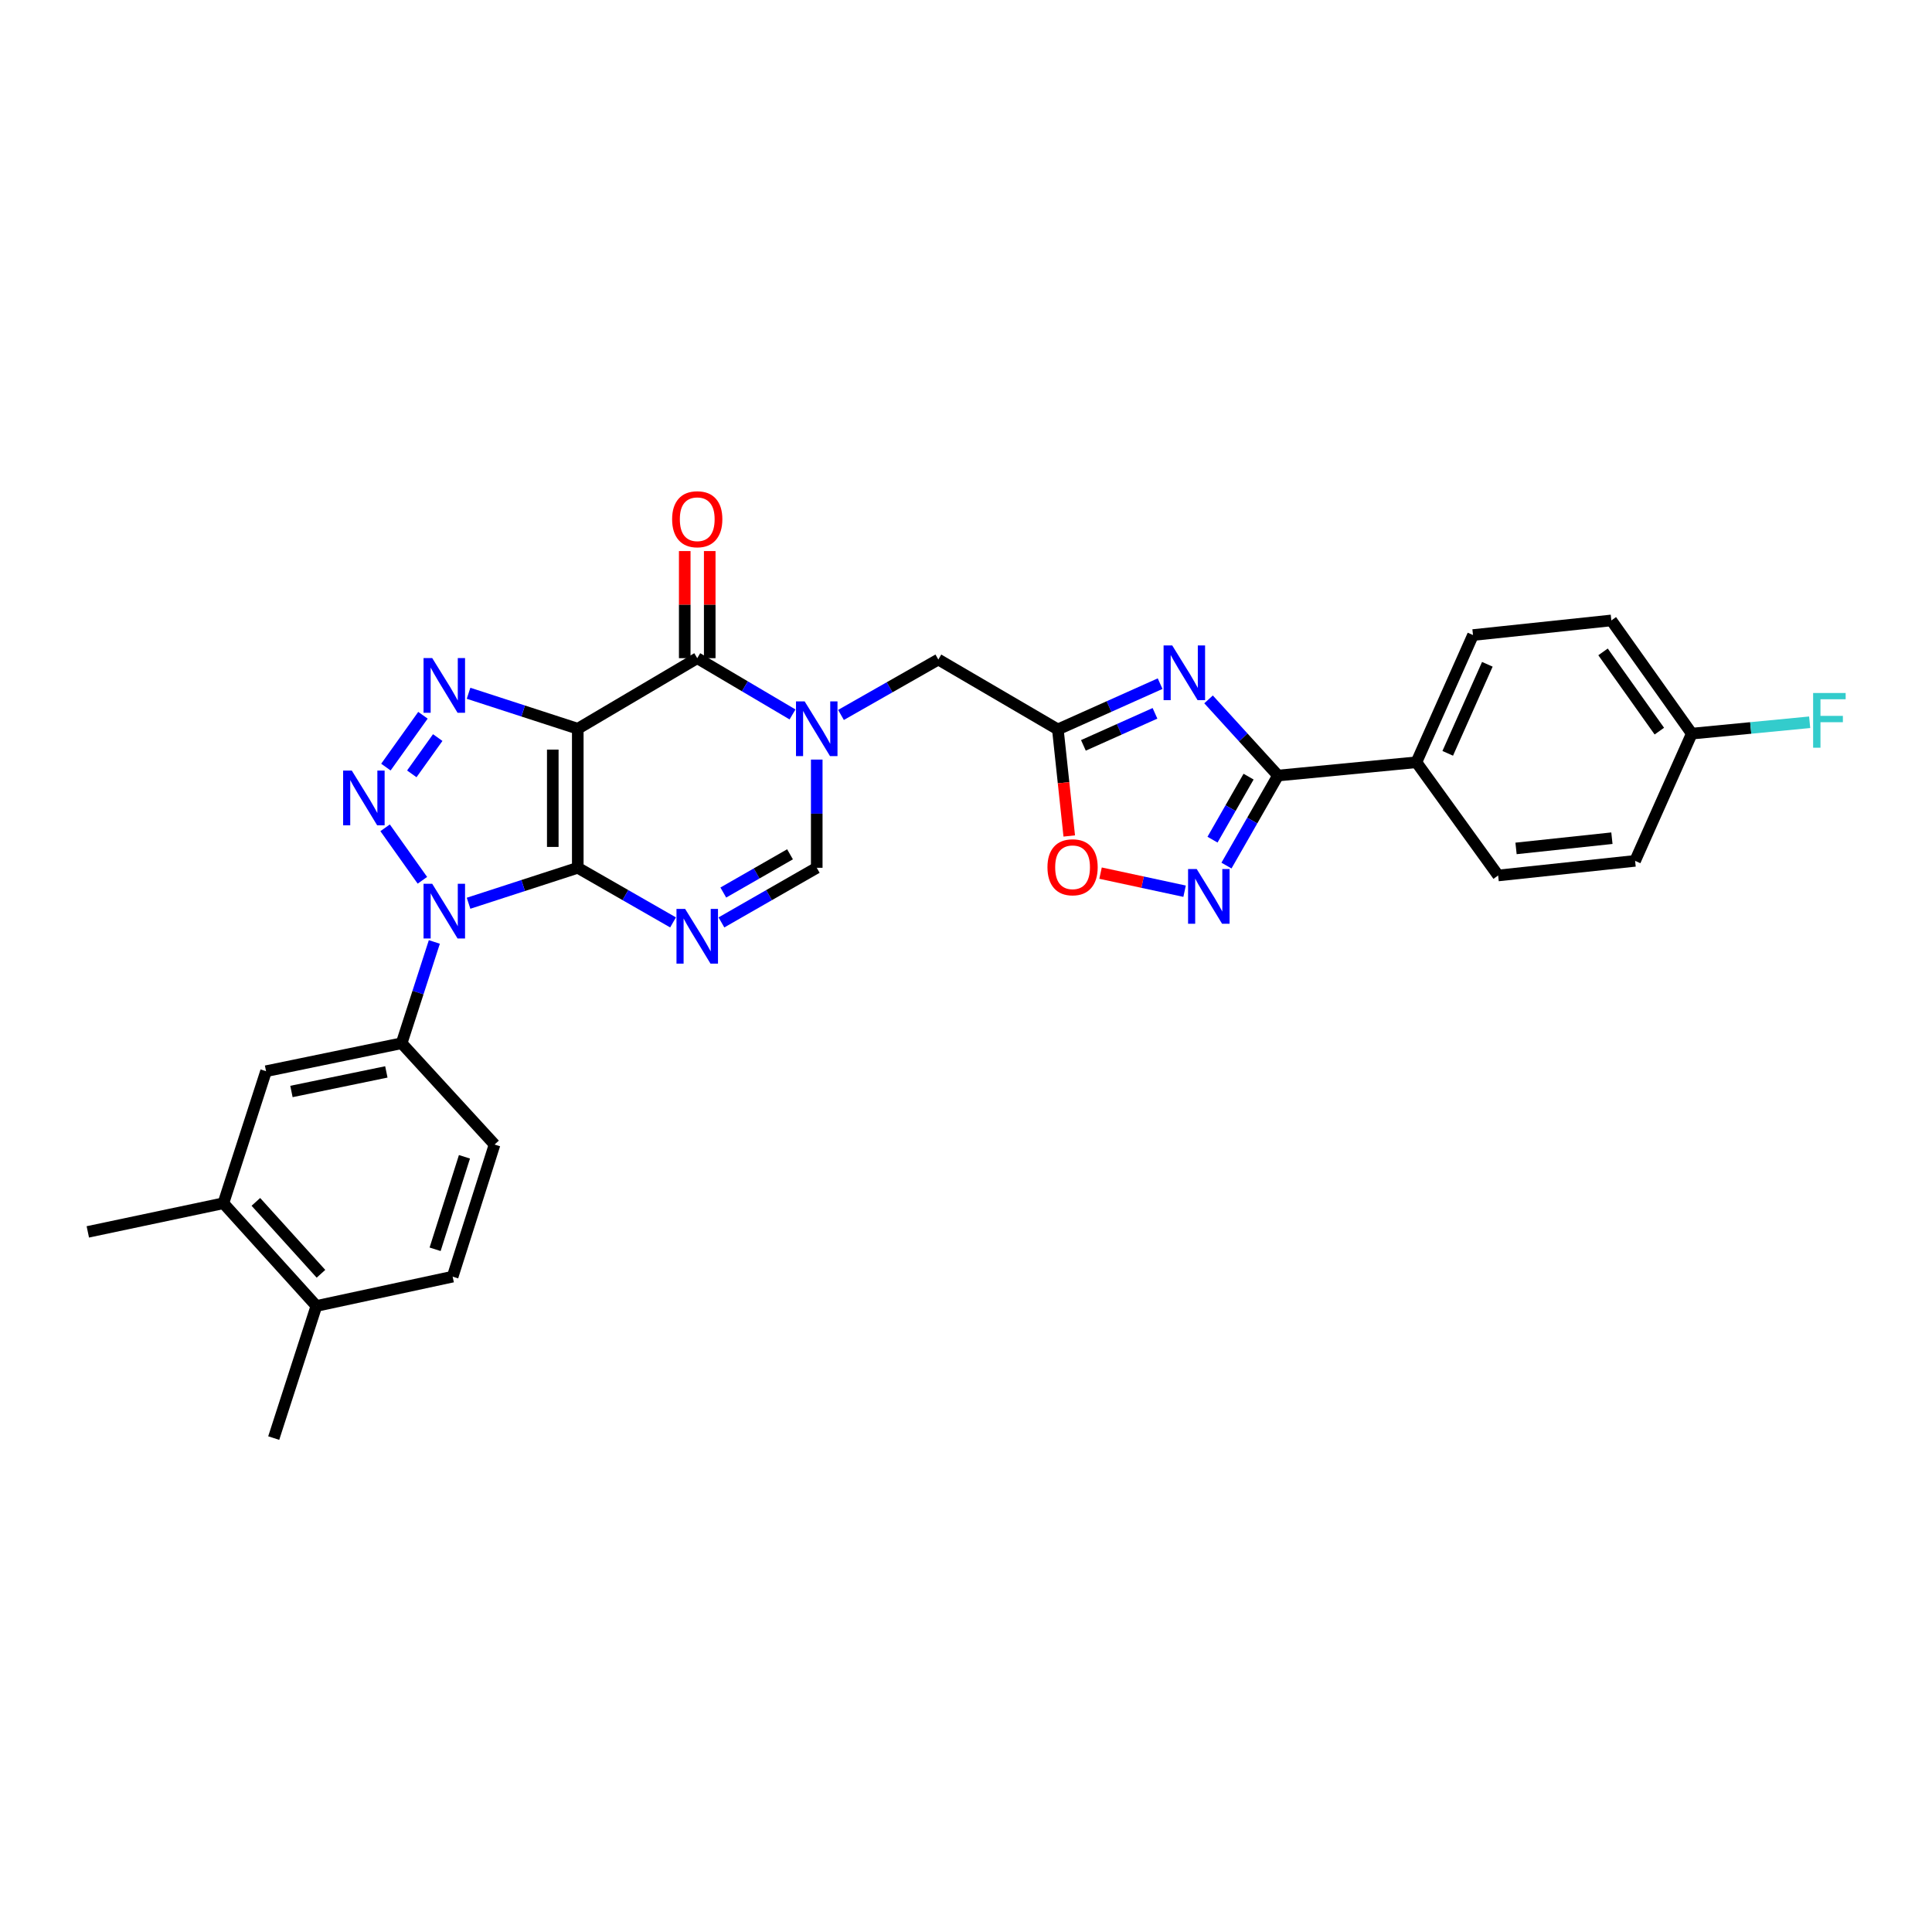 <?xml version='1.0' encoding='iso-8859-1'?>
<svg version='1.1' baseProfile='full'
              xmlns='http://www.w3.org/2000/svg'
                      xmlns:rdkit='http://www.rdkit.org/xml'
                      xmlns:xlink='http://www.w3.org/1999/xlink'
                  xml:space='preserve'
width='1000px' height='1000px' viewBox='0 0 1000 1000'>
<!-- END OF HEADER -->
<rect style='opacity:1.0;fill:#FFFFFF;stroke:none' width='1000' height='1000' x='0' y='0'> </rect>
<path class='bond-0' d='M 299.054,449.165 L 299.054,377.197' style='fill:none;fill-rule:evenodd;stroke:#000000;stroke-width:6px;stroke-linecap:butt;stroke-linejoin:miter;stroke-opacity:1' />
<path class='bond-0' d='M 286.118,438.37 L 286.118,387.992' style='fill:none;fill-rule:evenodd;stroke:#000000;stroke-width:6px;stroke-linecap:butt;stroke-linejoin:miter;stroke-opacity:1' />
<path class='bond-1' d='M 299.054,449.165 L 270.789,458.342' style='fill:none;fill-rule:evenodd;stroke:#000000;stroke-width:6px;stroke-linecap:butt;stroke-linejoin:miter;stroke-opacity:1' />
<path class='bond-1' d='M 270.789,458.342 L 242.524,467.519' style='fill:none;fill-rule:evenodd;stroke:#0000FF;stroke-width:6px;stroke-linecap:butt;stroke-linejoin:miter;stroke-opacity:1' />
<path class='bond-4' d='M 299.054,449.165 L 323.711,463.302' style='fill:none;fill-rule:evenodd;stroke:#000000;stroke-width:6px;stroke-linecap:butt;stroke-linejoin:miter;stroke-opacity:1' />
<path class='bond-4' d='M 323.711,463.302 L 348.367,477.438' style='fill:none;fill-rule:evenodd;stroke:#0000FF;stroke-width:6px;stroke-linecap:butt;stroke-linejoin:miter;stroke-opacity:1' />
<path class='bond-3' d='M 299.054,377.197 L 270.789,368.017' style='fill:none;fill-rule:evenodd;stroke:#000000;stroke-width:6px;stroke-linecap:butt;stroke-linejoin:miter;stroke-opacity:1' />
<path class='bond-3' d='M 270.789,368.017 L 242.524,358.838' style='fill:none;fill-rule:evenodd;stroke:#0000FF;stroke-width:6px;stroke-linecap:butt;stroke-linejoin:miter;stroke-opacity:1' />
<path class='bond-5' d='M 299.054,377.197 L 360.889,340.674' style='fill:none;fill-rule:evenodd;stroke:#000000;stroke-width:6px;stroke-linecap:butt;stroke-linejoin:miter;stroke-opacity:1' />
<path class='bond-2' d='M 218.632,455.638 L 199.33,428.469' style='fill:none;fill-rule:evenodd;stroke:#0000FF;stroke-width:6px;stroke-linecap:butt;stroke-linejoin:miter;stroke-opacity:1' />
<path class='bond-12' d='M 224.814,487.552 L 216.349,513.765' style='fill:none;fill-rule:evenodd;stroke:#0000FF;stroke-width:6px;stroke-linecap:butt;stroke-linejoin:miter;stroke-opacity:1' />
<path class='bond-12' d='M 216.349,513.765 L 207.883,539.977' style='fill:none;fill-rule:evenodd;stroke:#000000;stroke-width:6px;stroke-linecap:butt;stroke-linejoin:miter;stroke-opacity:1' />
<path class='bond-30' d='M 199.741,397.052 L 218.919,370.22' style='fill:none;fill-rule:evenodd;stroke:#0000FF;stroke-width:6px;stroke-linecap:butt;stroke-linejoin:miter;stroke-opacity:1' />
<path class='bond-30' d='M 213.142,400.549 L 226.567,381.766' style='fill:none;fill-rule:evenodd;stroke:#0000FF;stroke-width:6px;stroke-linecap:butt;stroke-linejoin:miter;stroke-opacity:1' />
<path class='bond-11' d='M 373.412,477.441 L 398.079,463.303' style='fill:none;fill-rule:evenodd;stroke:#0000FF;stroke-width:6px;stroke-linecap:butt;stroke-linejoin:miter;stroke-opacity:1' />
<path class='bond-11' d='M 398.079,463.303 L 422.746,449.165' style='fill:none;fill-rule:evenodd;stroke:#000000;stroke-width:6px;stroke-linecap:butt;stroke-linejoin:miter;stroke-opacity:1' />
<path class='bond-11' d='M 374.379,461.976 L 391.646,452.08' style='fill:none;fill-rule:evenodd;stroke:#0000FF;stroke-width:6px;stroke-linecap:butt;stroke-linejoin:miter;stroke-opacity:1' />
<path class='bond-11' d='M 391.646,452.08 L 408.913,442.183' style='fill:none;fill-rule:evenodd;stroke:#000000;stroke-width:6px;stroke-linecap:butt;stroke-linejoin:miter;stroke-opacity:1' />
<path class='bond-18' d='M 367.357,340.674 L 367.357,312.952' style='fill:none;fill-rule:evenodd;stroke:#000000;stroke-width:6px;stroke-linecap:butt;stroke-linejoin:miter;stroke-opacity:1' />
<path class='bond-18' d='M 367.357,312.952 L 367.357,285.23' style='fill:none;fill-rule:evenodd;stroke:#FF0000;stroke-width:6px;stroke-linecap:butt;stroke-linejoin:miter;stroke-opacity:1' />
<path class='bond-18' d='M 354.421,340.674 L 354.421,312.952' style='fill:none;fill-rule:evenodd;stroke:#000000;stroke-width:6px;stroke-linecap:butt;stroke-linejoin:miter;stroke-opacity:1' />
<path class='bond-18' d='M 354.421,312.952 L 354.421,285.23' style='fill:none;fill-rule:evenodd;stroke:#FF0000;stroke-width:6px;stroke-linecap:butt;stroke-linejoin:miter;stroke-opacity:1' />
<path class='bond-31' d='M 360.889,340.674 L 385.55,355.235' style='fill:none;fill-rule:evenodd;stroke:#000000;stroke-width:6px;stroke-linecap:butt;stroke-linejoin:miter;stroke-opacity:1' />
<path class='bond-31' d='M 385.55,355.235 L 410.21,369.795' style='fill:none;fill-rule:evenodd;stroke:#0000FF;stroke-width:6px;stroke-linecap:butt;stroke-linejoin:miter;stroke-opacity:1' />
<path class='bond-6' d='M 422.746,393.156 L 422.746,421.161' style='fill:none;fill-rule:evenodd;stroke:#0000FF;stroke-width:6px;stroke-linecap:butt;stroke-linejoin:miter;stroke-opacity:1' />
<path class='bond-6' d='M 422.746,421.161 L 422.746,449.165' style='fill:none;fill-rule:evenodd;stroke:#000000;stroke-width:6px;stroke-linecap:butt;stroke-linejoin:miter;stroke-opacity:1' />
<path class='bond-14' d='M 435.296,370.054 L 460.488,355.716' style='fill:none;fill-rule:evenodd;stroke:#0000FF;stroke-width:6px;stroke-linecap:butt;stroke-linejoin:miter;stroke-opacity:1' />
<path class='bond-14' d='M 460.488,355.716 L 485.68,341.378' style='fill:none;fill-rule:evenodd;stroke:#000000;stroke-width:6px;stroke-linecap:butt;stroke-linejoin:miter;stroke-opacity:1' />
<path class='bond-7' d='M 600.475,353.858 L 574.01,365.704' style='fill:none;fill-rule:evenodd;stroke:#0000FF;stroke-width:6px;stroke-linecap:butt;stroke-linejoin:miter;stroke-opacity:1' />
<path class='bond-7' d='M 574.01,365.704 L 547.544,377.549' style='fill:none;fill-rule:evenodd;stroke:#000000;stroke-width:6px;stroke-linecap:butt;stroke-linejoin:miter;stroke-opacity:1' />
<path class='bond-7' d='M 597.82,369.219 L 579.294,377.511' style='fill:none;fill-rule:evenodd;stroke:#0000FF;stroke-width:6px;stroke-linecap:butt;stroke-linejoin:miter;stroke-opacity:1' />
<path class='bond-7' d='M 579.294,377.511 L 560.769,385.803' style='fill:none;fill-rule:evenodd;stroke:#000000;stroke-width:6px;stroke-linecap:butt;stroke-linejoin:miter;stroke-opacity:1' />
<path class='bond-8' d='M 625.547,362.001 L 643.519,381.713' style='fill:none;fill-rule:evenodd;stroke:#0000FF;stroke-width:6px;stroke-linecap:butt;stroke-linejoin:miter;stroke-opacity:1' />
<path class='bond-8' d='M 643.519,381.713 L 661.49,401.424' style='fill:none;fill-rule:evenodd;stroke:#000000;stroke-width:6px;stroke-linecap:butt;stroke-linejoin:miter;stroke-opacity:1' />
<path class='bond-16' d='M 661.49,401.424 L 733.128,394.546' style='fill:none;fill-rule:evenodd;stroke:#000000;stroke-width:6px;stroke-linecap:butt;stroke-linejoin:miter;stroke-opacity:1' />
<path class='bond-33' d='M 661.49,401.424 L 648.156,424.723' style='fill:none;fill-rule:evenodd;stroke:#000000;stroke-width:6px;stroke-linecap:butt;stroke-linejoin:miter;stroke-opacity:1' />
<path class='bond-33' d='M 648.156,424.723 L 634.821,448.022' style='fill:none;fill-rule:evenodd;stroke:#0000FF;stroke-width:6px;stroke-linecap:butt;stroke-linejoin:miter;stroke-opacity:1' />
<path class='bond-33' d='M 646.262,401.988 L 636.928,418.297' style='fill:none;fill-rule:evenodd;stroke:#000000;stroke-width:6px;stroke-linecap:butt;stroke-linejoin:miter;stroke-opacity:1' />
<path class='bond-33' d='M 636.928,418.297 L 627.594,434.607' style='fill:none;fill-rule:evenodd;stroke:#0000FF;stroke-width:6px;stroke-linecap:butt;stroke-linejoin:miter;stroke-opacity:1' />
<path class='bond-9' d='M 547.544,377.549 L 485.68,341.378' style='fill:none;fill-rule:evenodd;stroke:#000000;stroke-width:6px;stroke-linecap:butt;stroke-linejoin:miter;stroke-opacity:1' />
<path class='bond-13' d='M 547.544,377.549 L 550.492,405.125' style='fill:none;fill-rule:evenodd;stroke:#000000;stroke-width:6px;stroke-linecap:butt;stroke-linejoin:miter;stroke-opacity:1' />
<path class='bond-13' d='M 550.492,405.125 L 553.44,432.701' style='fill:none;fill-rule:evenodd;stroke:#FF0000;stroke-width:6px;stroke-linecap:butt;stroke-linejoin:miter;stroke-opacity:1' />
<path class='bond-10' d='M 613.142,461.286 L 591.394,456.607' style='fill:none;fill-rule:evenodd;stroke:#0000FF;stroke-width:6px;stroke-linecap:butt;stroke-linejoin:miter;stroke-opacity:1' />
<path class='bond-10' d='M 591.394,456.607 L 569.645,451.929' style='fill:none;fill-rule:evenodd;stroke:#FF0000;stroke-width:6px;stroke-linecap:butt;stroke-linejoin:miter;stroke-opacity:1' />
<path class='bond-15' d='M 207.883,539.977 L 137.711,554.452' style='fill:none;fill-rule:evenodd;stroke:#000000;stroke-width:6px;stroke-linecap:butt;stroke-linejoin:miter;stroke-opacity:1' />
<path class='bond-15' d='M 199.97,554.818 L 150.85,564.95' style='fill:none;fill-rule:evenodd;stroke:#000000;stroke-width:6px;stroke-linecap:butt;stroke-linejoin:miter;stroke-opacity:1' />
<path class='bond-19' d='M 207.883,539.977 L 255.984,592.412' style='fill:none;fill-rule:evenodd;stroke:#000000;stroke-width:6px;stroke-linecap:butt;stroke-linejoin:miter;stroke-opacity:1' />
<path class='bond-17' d='M 137.711,554.452 L 115.626,622.798' style='fill:none;fill-rule:evenodd;stroke:#000000;stroke-width:6px;stroke-linecap:butt;stroke-linejoin:miter;stroke-opacity:1' />
<path class='bond-22' d='M 733.128,394.546 L 762.421,328.701' style='fill:none;fill-rule:evenodd;stroke:#000000;stroke-width:6px;stroke-linecap:butt;stroke-linejoin:miter;stroke-opacity:1' />
<path class='bond-22' d='M 749.341,389.927 L 769.847,343.836' style='fill:none;fill-rule:evenodd;stroke:#000000;stroke-width:6px;stroke-linecap:butt;stroke-linejoin:miter;stroke-opacity:1' />
<path class='bond-23' d='M 733.128,394.546 L 775.437,453.14' style='fill:none;fill-rule:evenodd;stroke:#000000;stroke-width:6px;stroke-linecap:butt;stroke-linejoin:miter;stroke-opacity:1' />
<path class='bond-28' d='M 115.626,622.798 L 45.455,637.624' style='fill:none;fill-rule:evenodd;stroke:#000000;stroke-width:6px;stroke-linecap:butt;stroke-linejoin:miter;stroke-opacity:1' />
<path class='bond-32' d='M 115.626,622.798 L 163.763,675.966' style='fill:none;fill-rule:evenodd;stroke:#000000;stroke-width:6px;stroke-linecap:butt;stroke-linejoin:miter;stroke-opacity:1' />
<path class='bond-32' d='M 132.436,622.091 L 166.132,659.308' style='fill:none;fill-rule:evenodd;stroke:#000000;stroke-width:6px;stroke-linecap:butt;stroke-linejoin:miter;stroke-opacity:1' />
<path class='bond-21' d='M 255.984,592.412 L 234.287,660.794' style='fill:none;fill-rule:evenodd;stroke:#000000;stroke-width:6px;stroke-linecap:butt;stroke-linejoin:miter;stroke-opacity:1' />
<path class='bond-21' d='M 240.399,598.757 L 225.211,646.625' style='fill:none;fill-rule:evenodd;stroke:#000000;stroke-width:6px;stroke-linecap:butt;stroke-linejoin:miter;stroke-opacity:1' />
<path class='bond-20' d='M 163.763,675.966 L 234.287,660.794' style='fill:none;fill-rule:evenodd;stroke:#000000;stroke-width:6px;stroke-linecap:butt;stroke-linejoin:miter;stroke-opacity:1' />
<path class='bond-29' d='M 163.763,675.966 L 141.678,744.348' style='fill:none;fill-rule:evenodd;stroke:#000000;stroke-width:6px;stroke-linecap:butt;stroke-linejoin:miter;stroke-opacity:1' />
<path class='bond-26' d='M 762.421,328.701 L 834.03,321.133' style='fill:none;fill-rule:evenodd;stroke:#000000;stroke-width:6px;stroke-linecap:butt;stroke-linejoin:miter;stroke-opacity:1' />
<path class='bond-25' d='M 775.437,453.14 L 846.327,445.579' style='fill:none;fill-rule:evenodd;stroke:#000000;stroke-width:6px;stroke-linecap:butt;stroke-linejoin:miter;stroke-opacity:1' />
<path class='bond-25' d='M 784.698,439.142 L 834.322,433.85' style='fill:none;fill-rule:evenodd;stroke:#000000;stroke-width:6px;stroke-linecap:butt;stroke-linejoin:miter;stroke-opacity:1' />
<path class='bond-24' d='M 875.663,379.727 L 846.327,445.579' style='fill:none;fill-rule:evenodd;stroke:#000000;stroke-width:6px;stroke-linecap:butt;stroke-linejoin:miter;stroke-opacity:1' />
<path class='bond-27' d='M 875.663,379.727 L 906.173,376.784' style='fill:none;fill-rule:evenodd;stroke:#000000;stroke-width:6px;stroke-linecap:butt;stroke-linejoin:miter;stroke-opacity:1' />
<path class='bond-27' d='M 906.173,376.784 L 936.682,373.841' style='fill:none;fill-rule:evenodd;stroke:#33CCCC;stroke-width:6px;stroke-linecap:butt;stroke-linejoin:miter;stroke-opacity:1' />
<path class='bond-34' d='M 875.663,379.727 L 834.03,321.133' style='fill:none;fill-rule:evenodd;stroke:#000000;stroke-width:6px;stroke-linecap:butt;stroke-linejoin:miter;stroke-opacity:1' />
<path class='bond-34' d='M 858.873,378.431 L 829.73,337.415' style='fill:none;fill-rule:evenodd;stroke:#000000;stroke-width:6px;stroke-linecap:butt;stroke-linejoin:miter;stroke-opacity:1' />
<path  class='atom-2' d='M 223.708 457.435
L 232.988 472.435
Q 233.908 473.915, 235.388 476.595
Q 236.868 479.275, 236.948 479.435
L 236.948 457.435
L 240.708 457.435
L 240.708 485.755
L 236.828 485.755
L 226.868 469.355
Q 225.708 467.435, 224.468 465.235
Q 223.268 463.035, 222.908 462.355
L 222.908 485.755
L 219.228 485.755
L 219.228 457.435
L 223.708 457.435
' fill='#0000FF'/>
<path  class='atom-3' d='M 182.082 398.842
L 191.362 413.842
Q 192.282 415.322, 193.762 418.002
Q 195.242 420.682, 195.322 420.842
L 195.322 398.842
L 199.082 398.842
L 199.082 427.162
L 195.202 427.162
L 185.242 410.762
Q 184.082 408.842, 182.842 406.642
Q 181.642 404.442, 181.282 403.762
L 181.282 427.162
L 177.602 427.162
L 177.602 398.842
L 182.082 398.842
' fill='#0000FF'/>
<path  class='atom-4' d='M 223.708 340.6
L 232.988 355.6
Q 233.908 357.08, 235.388 359.76
Q 236.868 362.44, 236.948 362.6
L 236.948 340.6
L 240.708 340.6
L 240.708 368.92
L 236.828 368.92
L 226.868 352.52
Q 225.708 350.6, 224.468 348.4
Q 223.268 346.2, 222.908 345.52
L 222.908 368.92
L 219.228 368.92
L 219.228 340.6
L 223.708 340.6
' fill='#0000FF'/>
<path  class='atom-5' d='M 354.629 470.458
L 363.909 485.458
Q 364.829 486.938, 366.309 489.618
Q 367.789 492.298, 367.869 492.458
L 367.869 470.458
L 371.629 470.458
L 371.629 498.778
L 367.749 498.778
L 357.789 482.378
Q 356.629 480.458, 355.389 478.258
Q 354.189 476.058, 353.829 475.378
L 353.829 498.778
L 350.149 498.778
L 350.149 470.458
L 354.629 470.458
' fill='#0000FF'/>
<path  class='atom-7' d='M 416.486 363.037
L 425.766 378.037
Q 426.686 379.517, 428.166 382.197
Q 429.646 384.877, 429.726 385.037
L 429.726 363.037
L 433.486 363.037
L 433.486 391.357
L 429.606 391.357
L 419.646 374.957
Q 418.486 373.037, 417.246 370.837
Q 416.046 368.637, 415.686 367.957
L 415.686 391.357
L 412.006 391.357
L 412.006 363.037
L 416.486 363.037
' fill='#0000FF'/>
<path  class='atom-8' d='M 606.748 334.089
L 616.028 349.089
Q 616.948 350.569, 618.428 353.249
Q 619.908 355.929, 619.988 356.089
L 619.988 334.089
L 623.748 334.089
L 623.748 362.409
L 619.868 362.409
L 609.908 346.009
Q 608.748 344.089, 607.508 341.889
Q 606.308 339.689, 605.948 339.009
L 605.948 362.409
L 602.268 362.409
L 602.268 334.089
L 606.748 334.089
' fill='#0000FF'/>
<path  class='atom-11' d='M 619.426 449.824
L 628.706 464.824
Q 629.626 466.304, 631.106 468.984
Q 632.586 471.664, 632.666 471.824
L 632.666 449.824
L 636.426 449.824
L 636.426 478.144
L 632.546 478.144
L 622.586 461.744
Q 621.426 459.824, 620.186 457.624
Q 618.986 455.424, 618.626 454.744
L 618.626 478.144
L 614.946 478.144
L 614.946 449.824
L 619.426 449.824
' fill='#0000FF'/>
<path  class='atom-14' d='M 542.162 448.893
Q 542.162 442.093, 545.522 438.293
Q 548.882 434.493, 555.162 434.493
Q 561.442 434.493, 564.802 438.293
Q 568.162 442.093, 568.162 448.893
Q 568.162 455.773, 564.762 459.693
Q 561.362 463.573, 555.162 463.573
Q 548.922 463.573, 545.522 459.693
Q 542.162 455.813, 542.162 448.893
M 555.162 460.373
Q 559.482 460.373, 561.802 457.493
Q 564.162 454.573, 564.162 448.893
Q 564.162 443.333, 561.802 440.533
Q 559.482 437.693, 555.162 437.693
Q 550.842 437.693, 548.482 440.493
Q 546.162 443.293, 546.162 448.893
Q 546.162 454.613, 548.482 457.493
Q 550.842 460.373, 555.162 460.373
' fill='#FF0000'/>
<path  class='atom-19' d='M 347.889 268.75
Q 347.889 261.95, 351.249 258.15
Q 354.609 254.35, 360.889 254.35
Q 367.169 254.35, 370.529 258.15
Q 373.889 261.95, 373.889 268.75
Q 373.889 275.63, 370.489 279.55
Q 367.089 283.43, 360.889 283.43
Q 354.649 283.43, 351.249 279.55
Q 347.889 275.67, 347.889 268.75
M 360.889 280.23
Q 365.209 280.23, 367.529 277.35
Q 369.889 274.43, 369.889 268.75
Q 369.889 263.19, 367.529 260.39
Q 365.209 257.55, 360.889 257.55
Q 356.569 257.55, 354.209 260.35
Q 351.889 263.15, 351.889 268.75
Q 351.889 274.47, 354.209 277.35
Q 356.569 280.23, 360.889 280.23
' fill='#FF0000'/>
<path  class='atom-28' d='M 938.471 358.696
L 955.311 358.696
L 955.311 361.936
L 942.271 361.936
L 942.271 370.536
L 953.871 370.536
L 953.871 373.816
L 942.271 373.816
L 942.271 387.016
L 938.471 387.016
L 938.471 358.696
' fill='#33CCCC'/>
</svg>
